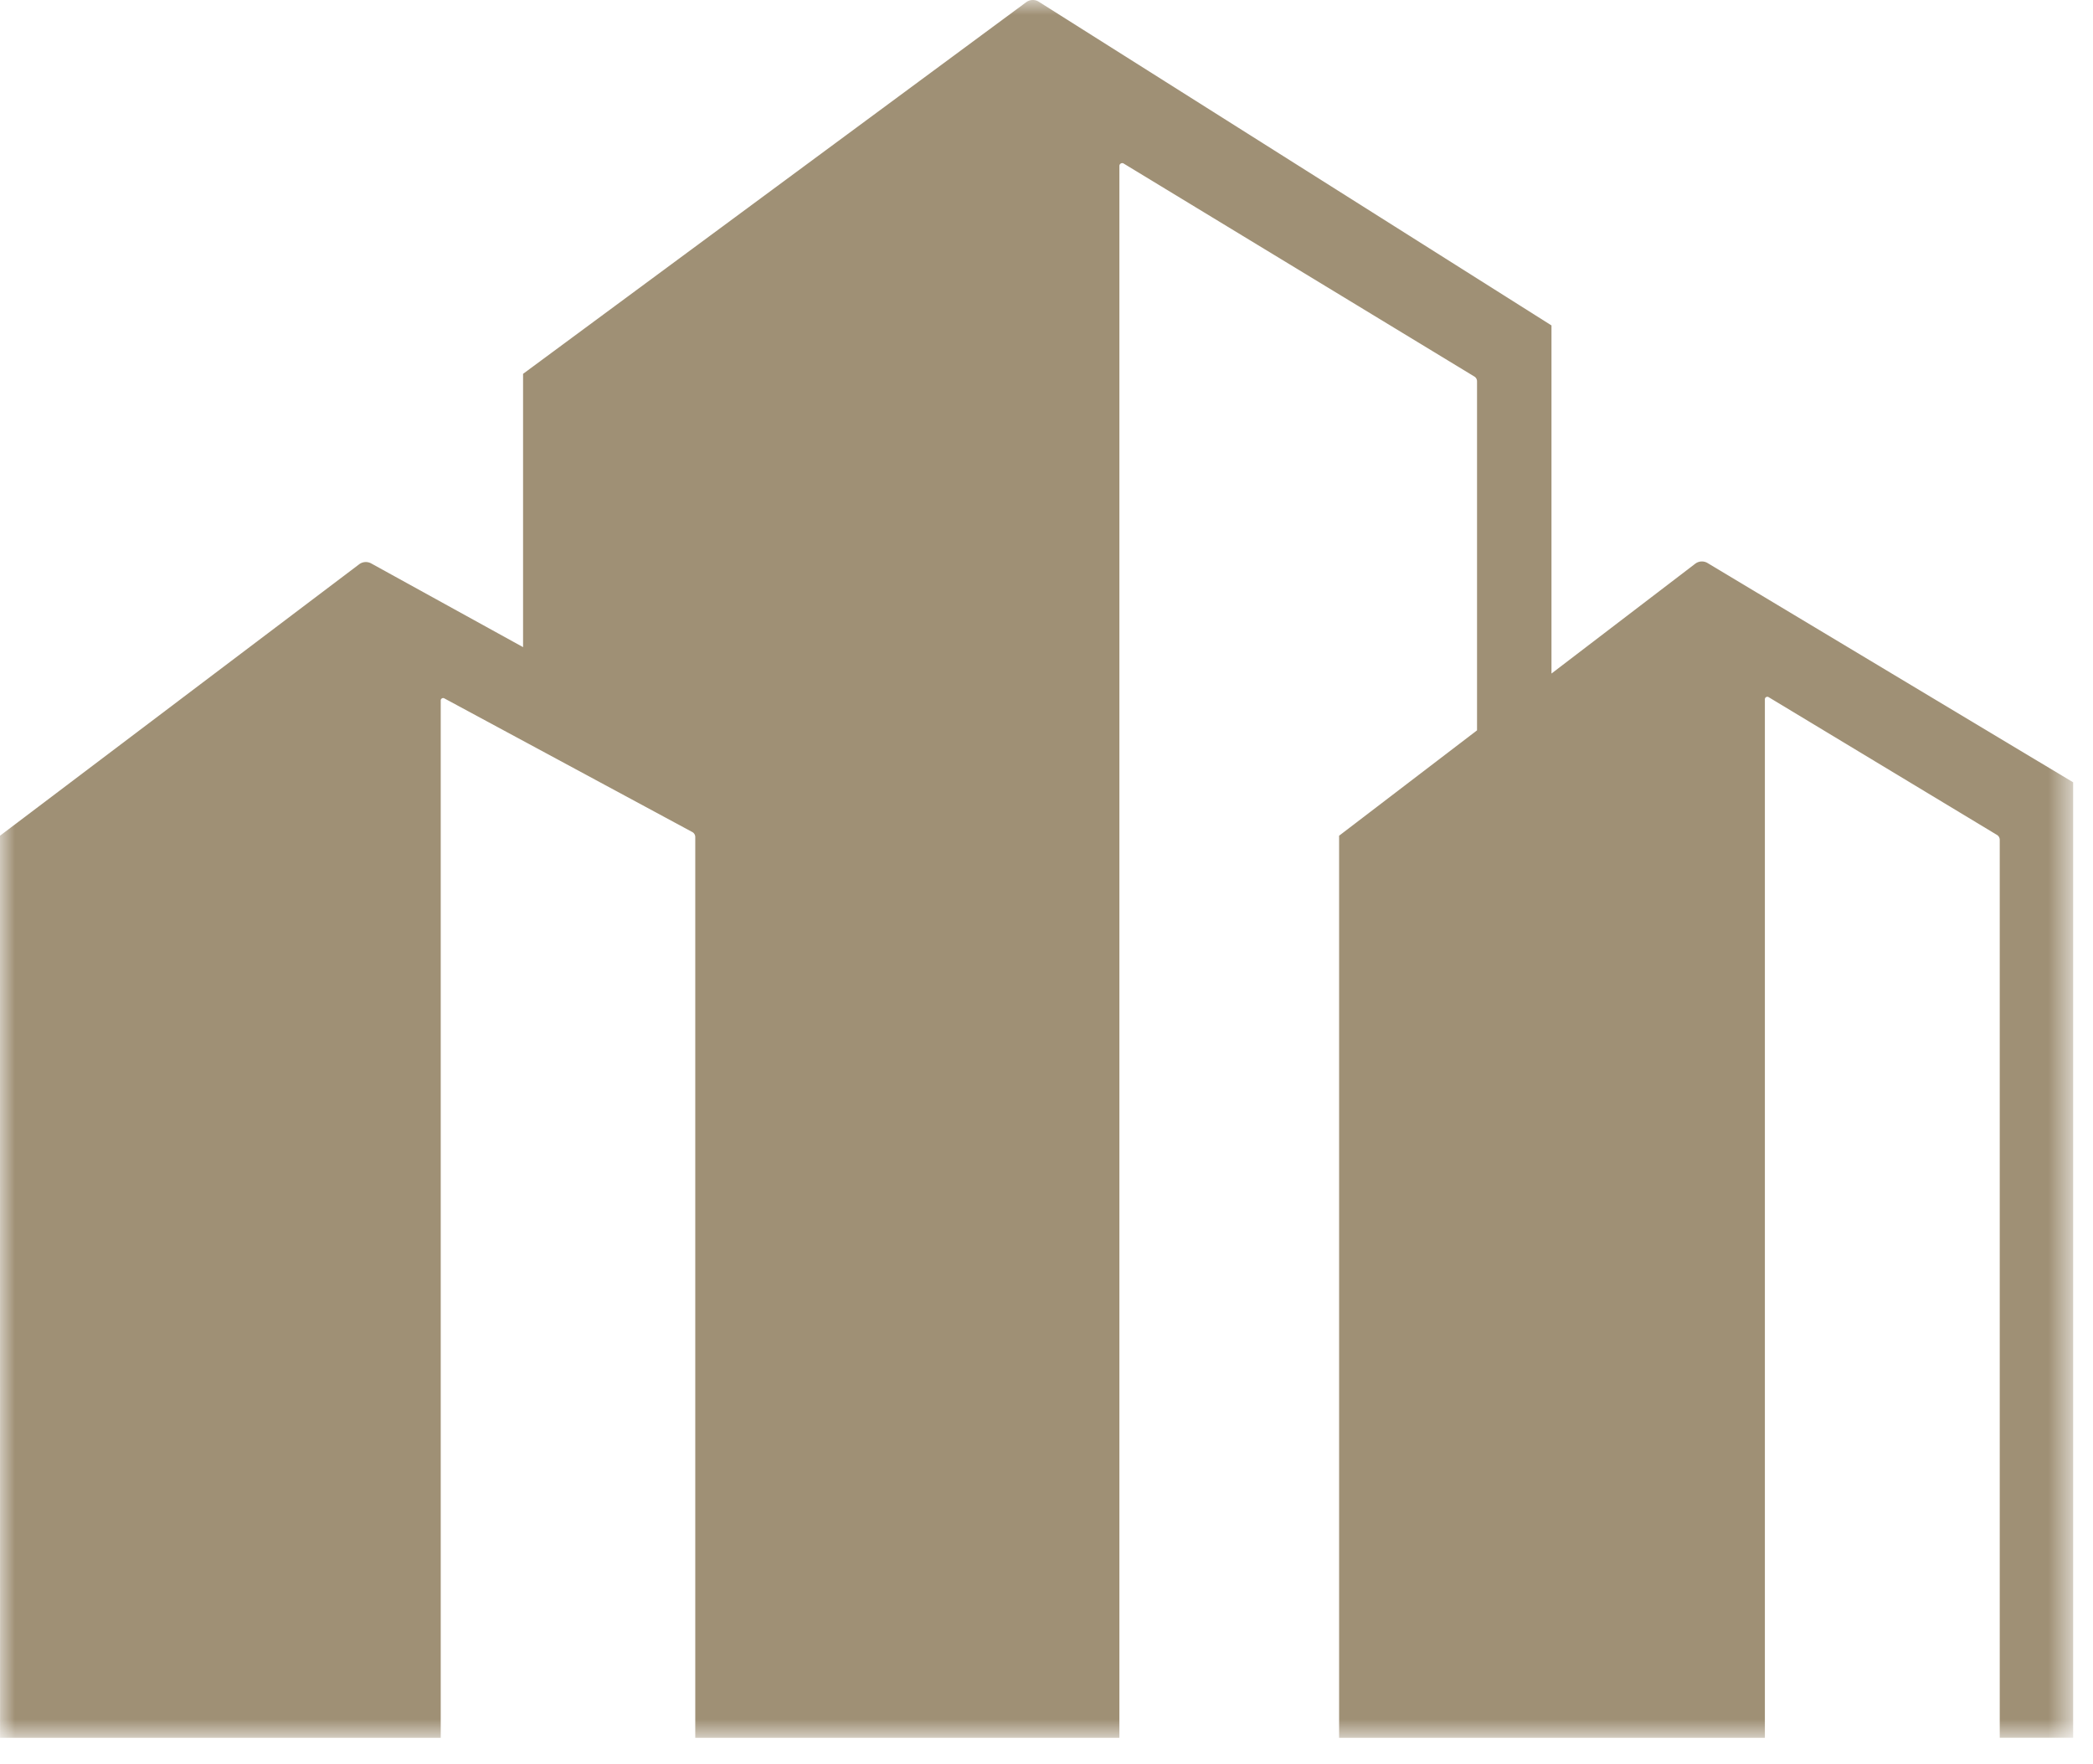 <svg width="70" height="59" viewBox="0 0 70 59" version="1.1" xmlns="http://www.w3.org/2000/svg" xmlns:xlink="http://www.w3.org/1999/xlink"><defs><path id="path-1" d="M0 0h69.336v58.12H0z"/></defs><g id="Page-1" stroke="none" stroke-width="1" fill="none" fill-rule="evenodd"><g id="Group-3"><mask id="mask-2" fill="#fff"><use xlink:href="#path-1"/></mask><path d="M14.74 58.119V23.427c0-.06.064-.1.117-.072l8.297 4.472a.191.191 0 01.099.165V58.12h14.185V5.549c0-.072.082-.118.142-.08l11.732 7.125a.186.186 0 01.087.159v11.673l-4.613 3.524v30.17h14.24V23.385c0-.062.069-.102.124-.07l7.641 4.61a.19.19 0 01.09.16v30.034h2.455V26.164l-12.224-7.332a.368.368 0 00-.416.022l-4.807 3.672V10.884L34.742.058a.37.37 0 00-.42.015l-16.828 12.43v9.14l-5.08-2.8a.371.371 0 00-.403.03L0 27.95l.002 30.17h14.737z" id="Fill-1" fill="#9F9075" mask="url(#mask-2)"/></g></g></svg>